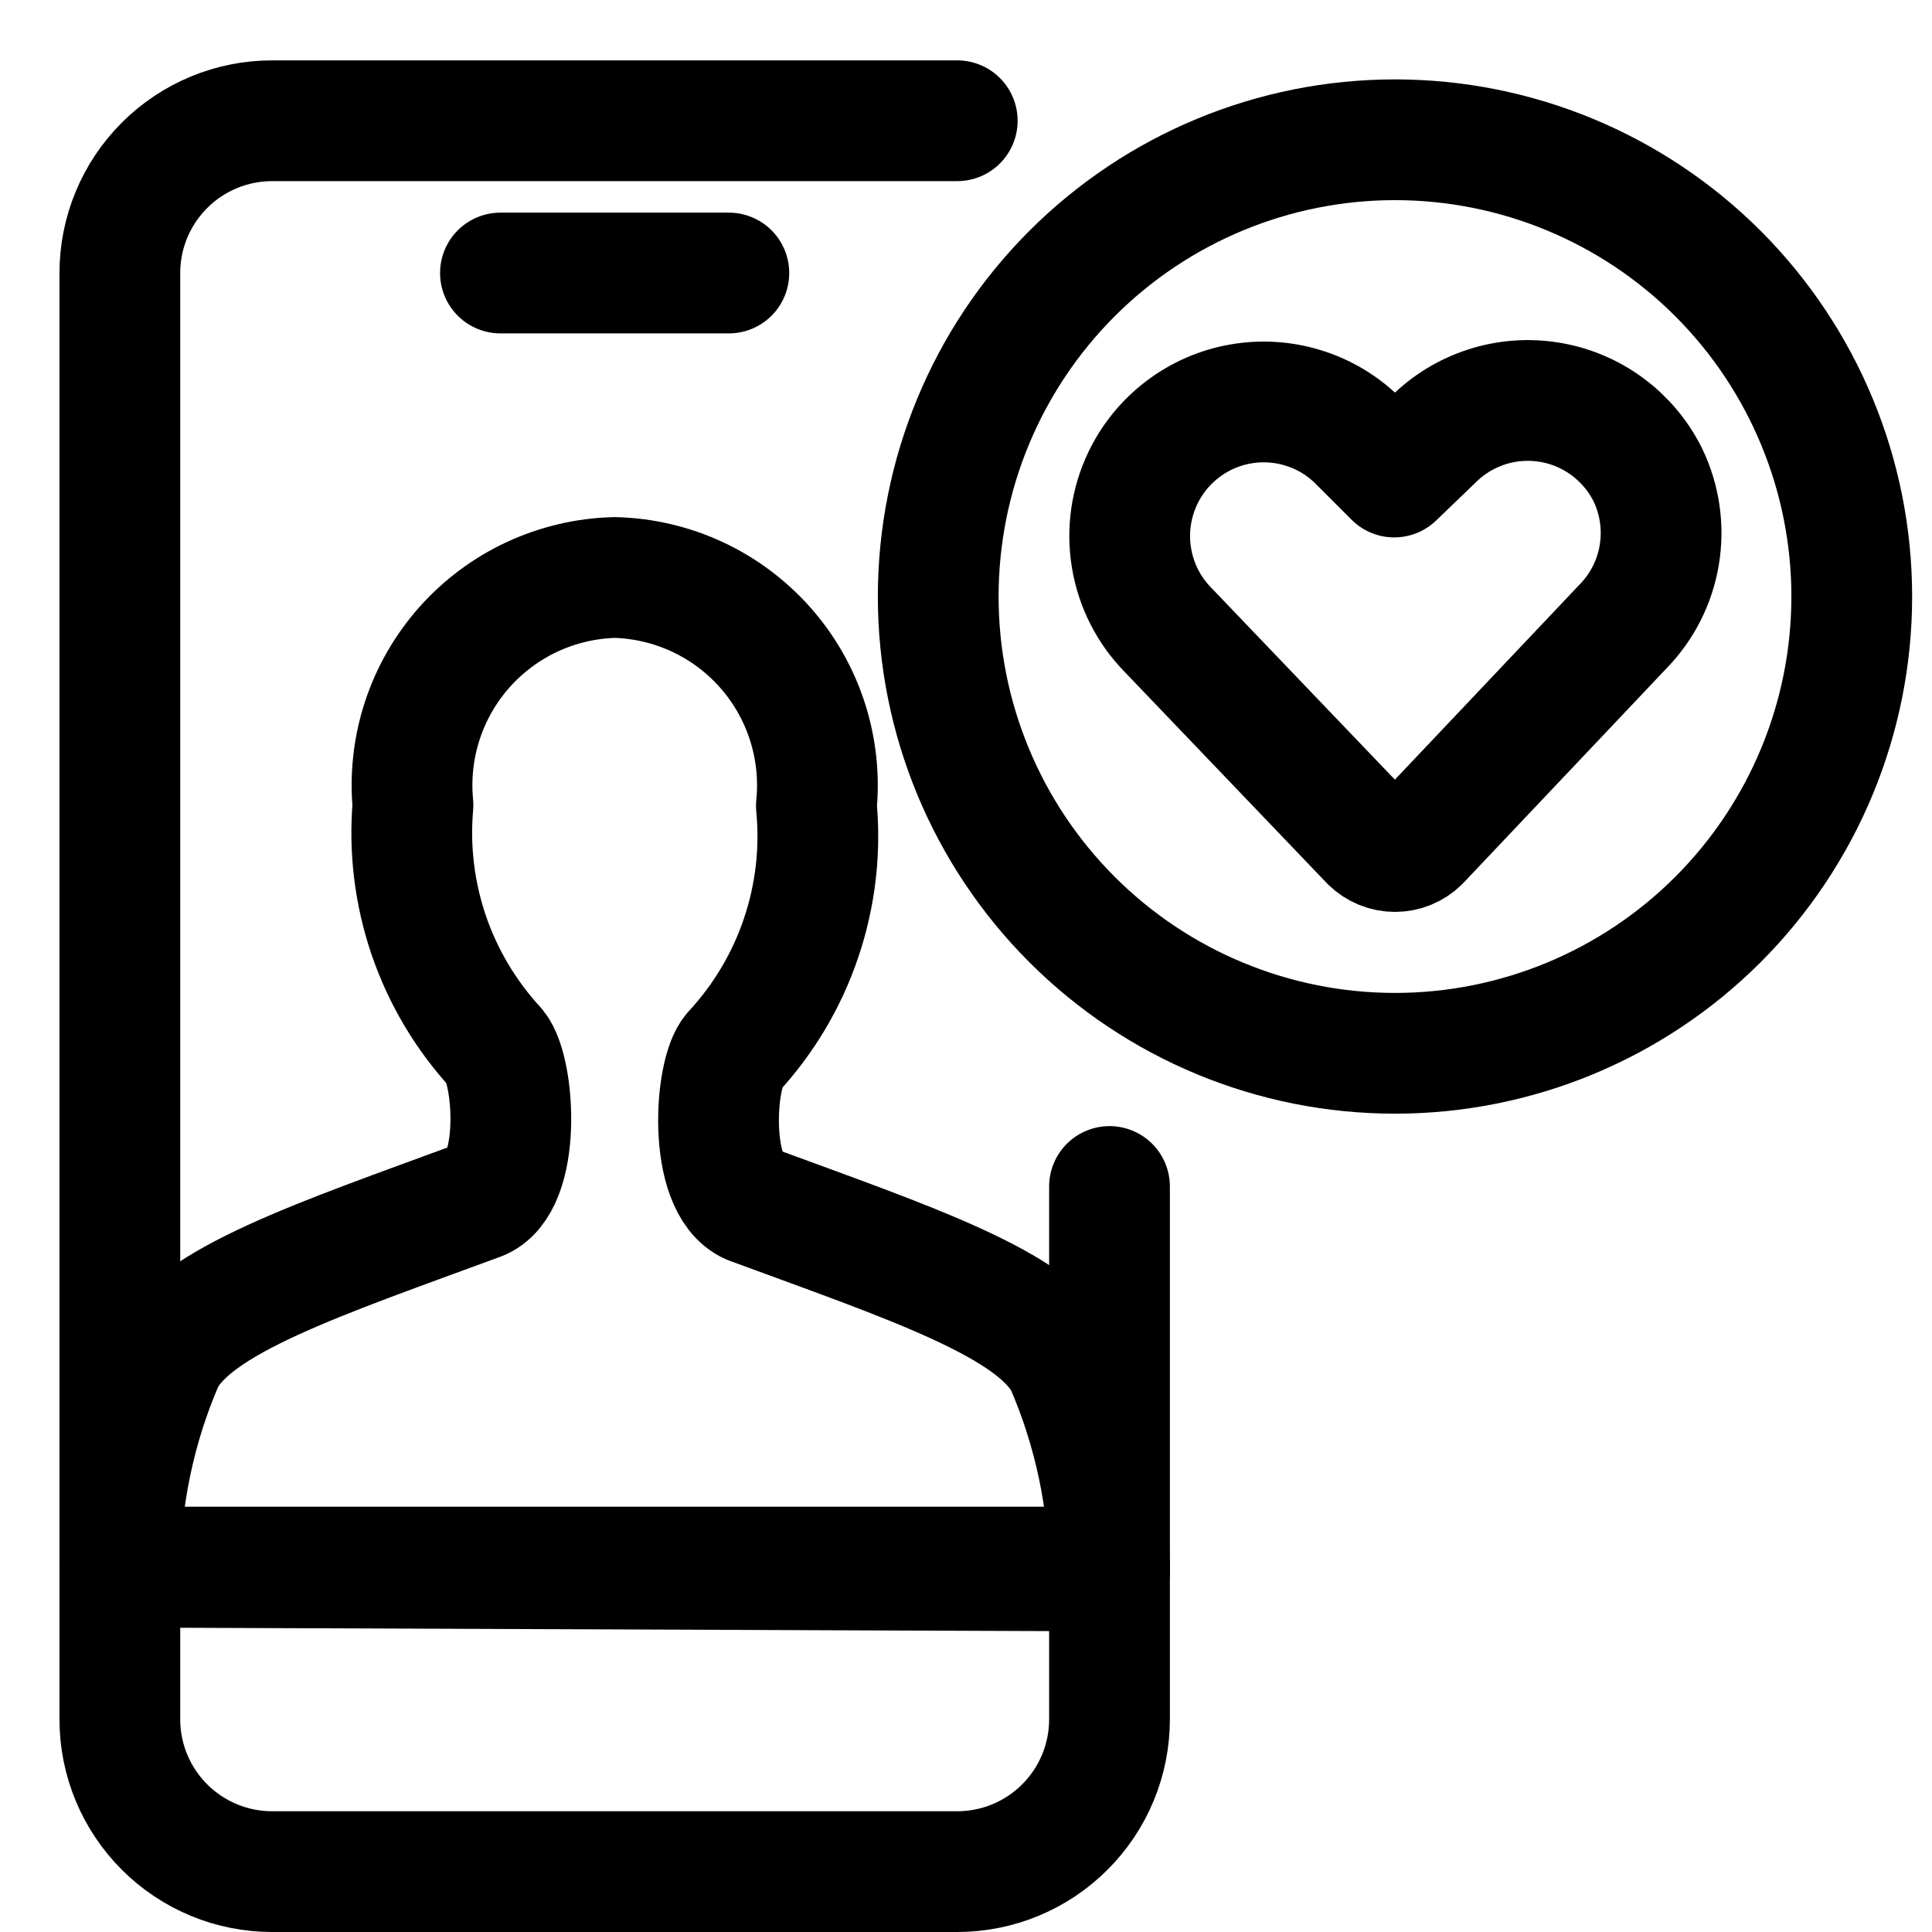 <?xml version="1.0" encoding="UTF-8"?>
<svg xmlns="http://www.w3.org/2000/svg" width="32" height="32" viewBox="0 0 32 32" fill="none">
  <path d="M18.377 25.956H1.985" stroke="black" stroke-width="2" stroke-linecap="round" stroke-linejoin="round"></path>
  <path d="M18.377 19.652V28.478C18.377 29.147 18.111 29.788 17.638 30.261C17.165 30.734 16.524 31 15.855 31H4.507C3.838 31 3.197 30.734 2.724 30.261C2.251 29.788 1.985 29.147 1.985 28.478V4.522C1.985 3.853 2.251 3.212 2.724 2.739C3.197 2.266 3.838 2 4.507 2H15.855" stroke="black" stroke-width="2" stroke-linecap="round" stroke-linejoin="round"></path>
  <path d="M1.985 25.957C1.997 24.785 2.241 23.628 2.704 22.552C3.196 21.544 5.301 20.85 7.937 19.879C8.643 19.615 8.529 17.748 8.214 17.358C7.718 16.82 7.339 16.184 7.102 15.492C6.866 14.799 6.776 14.065 6.84 13.335C6.795 12.865 6.847 12.39 6.993 11.941C7.139 11.492 7.377 11.077 7.69 10.723C8.004 10.37 8.386 10.084 8.815 9.885C9.244 9.686 9.709 9.577 10.181 9.565C10.655 9.577 11.121 9.686 11.55 9.886C11.98 10.086 12.363 10.373 12.677 10.728C12.991 11.083 13.227 11.499 13.373 11.95C13.518 12.401 13.569 12.877 13.522 13.348C13.593 14.085 13.507 14.829 13.27 15.531C13.034 16.233 12.651 16.877 12.148 17.421C11.833 17.761 11.719 19.627 12.425 19.942C15.061 20.913 17.166 21.607 17.658 22.615C18.121 23.691 18.365 24.849 18.377 26.02L1.985 25.957Z" stroke="black" stroke-width="2" stroke-linecap="round" stroke-linejoin="round"></path>
  <path d="M23.509 13.94C23.401 14.045 23.256 14.104 23.105 14.104C22.955 14.104 22.81 14.045 22.702 13.94L19.348 10.435C19.027 10.109 18.815 9.691 18.741 9.24C18.666 8.789 18.733 8.325 18.932 7.913C19.084 7.597 19.31 7.321 19.59 7.109C19.87 6.896 20.196 6.753 20.542 6.692C20.888 6.63 21.244 6.652 21.58 6.755C21.916 6.857 22.223 7.038 22.475 7.283L23.093 7.901L23.736 7.283C23.985 7.034 24.289 6.848 24.624 6.74C24.959 6.632 25.315 6.605 25.662 6.662C26.01 6.718 26.339 6.857 26.622 7.066C26.905 7.275 27.135 7.548 27.292 7.863C27.491 8.275 27.558 8.738 27.483 9.19C27.409 9.641 27.196 10.058 26.875 10.384L23.509 13.94Z" stroke="black" stroke-width="2" stroke-linecap="round" stroke-linejoin="round"></path>
  <path d="M15.54 9.881C15.54 11.887 16.337 13.811 17.756 15.23C19.175 16.649 21.099 17.446 23.105 17.446C25.112 17.446 27.036 16.649 28.455 15.23C29.873 13.811 30.671 11.887 30.671 9.881C30.671 7.874 29.873 5.95 28.455 4.531C27.036 3.112 25.112 2.315 23.105 2.315C21.099 2.315 19.175 3.112 17.756 4.531C16.337 5.95 15.54 7.874 15.54 9.881Z" stroke="black" stroke-width="2" stroke-linecap="round" stroke-linejoin="round"></path>
  <path d="M8.289 4.522H12.072" stroke="black" stroke-width="2" stroke-linecap="round" stroke-linejoin="round"></path>
</svg>
